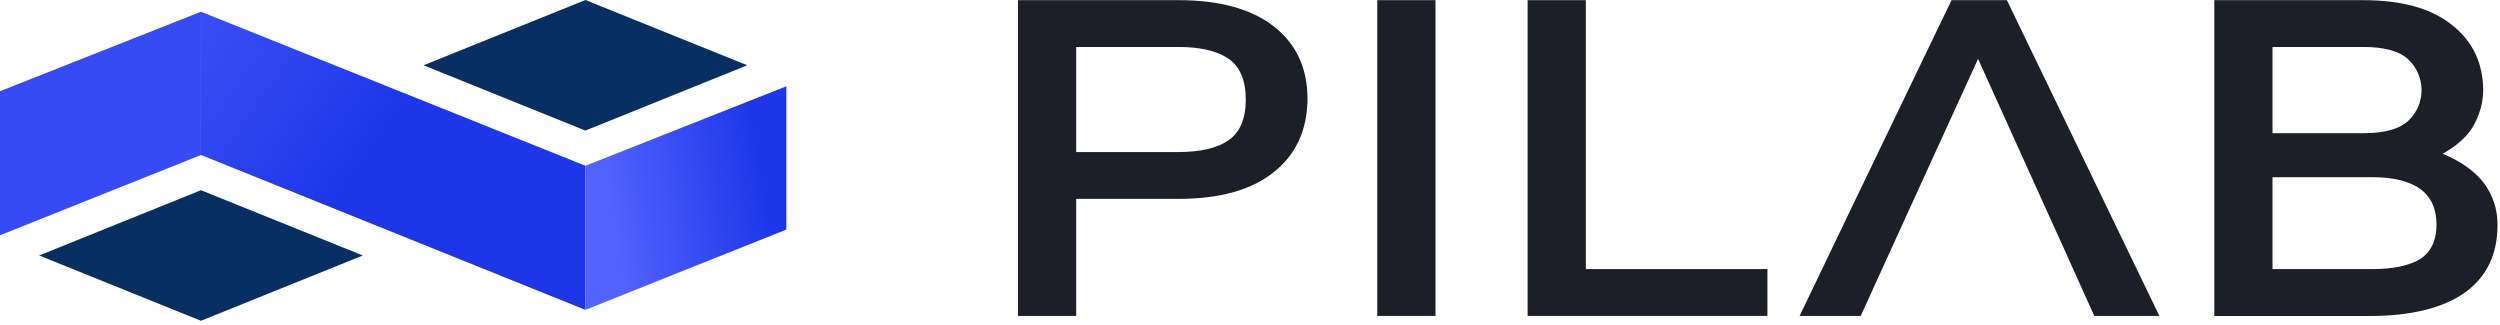 <svg width="385" height="50" viewBox="0 0 385 50" fill="none" xmlns="http://www.w3.org/2000/svg">
<g clip-path="url(#clip0_160_27)">
<path d="M90.148 25.527V47.721L30.948 23.866V1.806L90.148 25.527Z" fill="url(#paint0_linear_160_27)"/>
<path d="M0 14.041V36.235L30.948 23.866V1.806L0 14.041Z" fill="url(#paint1_linear_160_27)"/>
<path d="M90.148 25.527V47.721L121.092 35.352V13.292L90.148 25.527Z" fill="url(#paint2_linear_160_27)"/>
<path d="M30.947 29.291L6.021 39.344L30.947 49.401L55.874 39.344L30.947 29.291Z" fill="#072F61"/>
<path d="M90.148 0L65.221 10.053L90.148 20.11L115.074 10.053L90.148 0Z" fill="#072F61"/>
<path d="M212.098 27.373V0.025H221.065V48.651H212.098V27.373Z" fill="#1C1F27"/>
<path d="M272.183 41.439V48.651H235.252V0.025H244.219V41.439H272.183Z" fill="#1C1F27"/>
<path d="M314.652 31.241C311.86 25.07 308.517 17.68 304.621 9.072C301.762 15.304 298.385 22.694 294.488 31.241L291.4 38.012C289.858 41.39 288.24 44.936 286.552 48.651H277.142C281.015 40.56 288.812 24.351 300.535 0.025H309.063C314.283 10.809 322.11 27.018 332.544 48.651H322.519C321.314 45.983 319.715 42.437 317.725 38.012" fill="#1C1F27"/>
<path d="M379.602 45.047C376.2 47.46 371.277 48.666 364.831 48.666H341V0.025H363.952C369.929 0.025 374.502 1.315 377.667 3.894C380.835 6.413 382.417 9.783 382.413 14.005C382.373 15.755 381.921 17.472 381.096 19.017C380.219 20.776 378.577 22.329 376.171 23.678C378.987 24.85 381.098 26.346 382.504 28.165C383.912 30.042 384.654 32.334 384.615 34.679C384.615 39.188 382.944 42.644 379.602 45.047ZM357.09 7.234H349.967V20.512H363.952C367.235 20.512 369.55 19.867 370.896 18.579C371.533 17.981 372.042 17.259 372.388 16.458C372.737 15.656 372.917 14.792 372.919 13.918C372.923 13.03 372.746 12.152 372.398 11.335C372.05 10.519 371.538 9.782 370.896 9.17C369.55 7.879 367.235 7.234 363.952 7.234H357.09ZM357.71 27.286H349.967V41.439H365.287C368.567 41.439 371.06 40.912 372.763 39.858C374.404 38.743 375.223 36.984 375.223 34.581C375.223 32.179 374.404 30.362 372.763 29.131C371.075 27.901 368.583 27.286 365.287 27.286H357.71Z" fill="#1C1F27"/>
<path d="M201.356 15.326V15.235C201.356 10.487 199.627 6.765 196.169 4.068C192.713 1.37 187.818 0.023 181.485 0.025H156.765V48.651H165.732V30.626H181.474C187.804 30.626 192.669 29.277 196.069 26.58C199.529 23.878 201.29 20.127 201.356 15.326ZM189.124 21.655C187.365 22.828 184.815 23.414 181.474 23.414H165.732V7.234H181.474C184.815 7.234 187.365 7.82 189.124 8.993C190.941 10.226 191.849 12.337 191.849 15.326C191.849 18.315 190.941 20.425 189.124 21.655Z" fill="#1C1F27"/>
</g>
<defs>
<linearGradient id="paint0_linear_160_27" x1="97.823" y1="51.138" x2="-22.343" y2="-34.097" gradientUnits="userSpaceOnUse">
<stop offset="0.33" stop-color="#1C36E8"/>
<stop offset="0.75" stop-color="#5262FF"/>
</linearGradient>
<linearGradient id="paint1_linear_160_27" x1="3745.96" y1="1055" x2="-2394.83" y2="2604.25" gradientUnits="userSpaceOnUse">
<stop offset="0.33" stop-color="#1C36E8"/>
<stop offset="0.75" stop-color="#5262FF"/>
</linearGradient>
<linearGradient id="paint2_linear_160_27" x1="136.878" y1="25.411" x2="79.74" y2="34.726" gradientUnits="userSpaceOnUse">
<stop offset="0.33" stop-color="#1C36E8"/>
<stop offset="0.75" stop-color="#5262FF"/>
</linearGradient>
<clipPath id="clip0_160_27">
<rect width="384.615" height="50" fill="white"/>
</clipPath>
</defs>
</svg>
